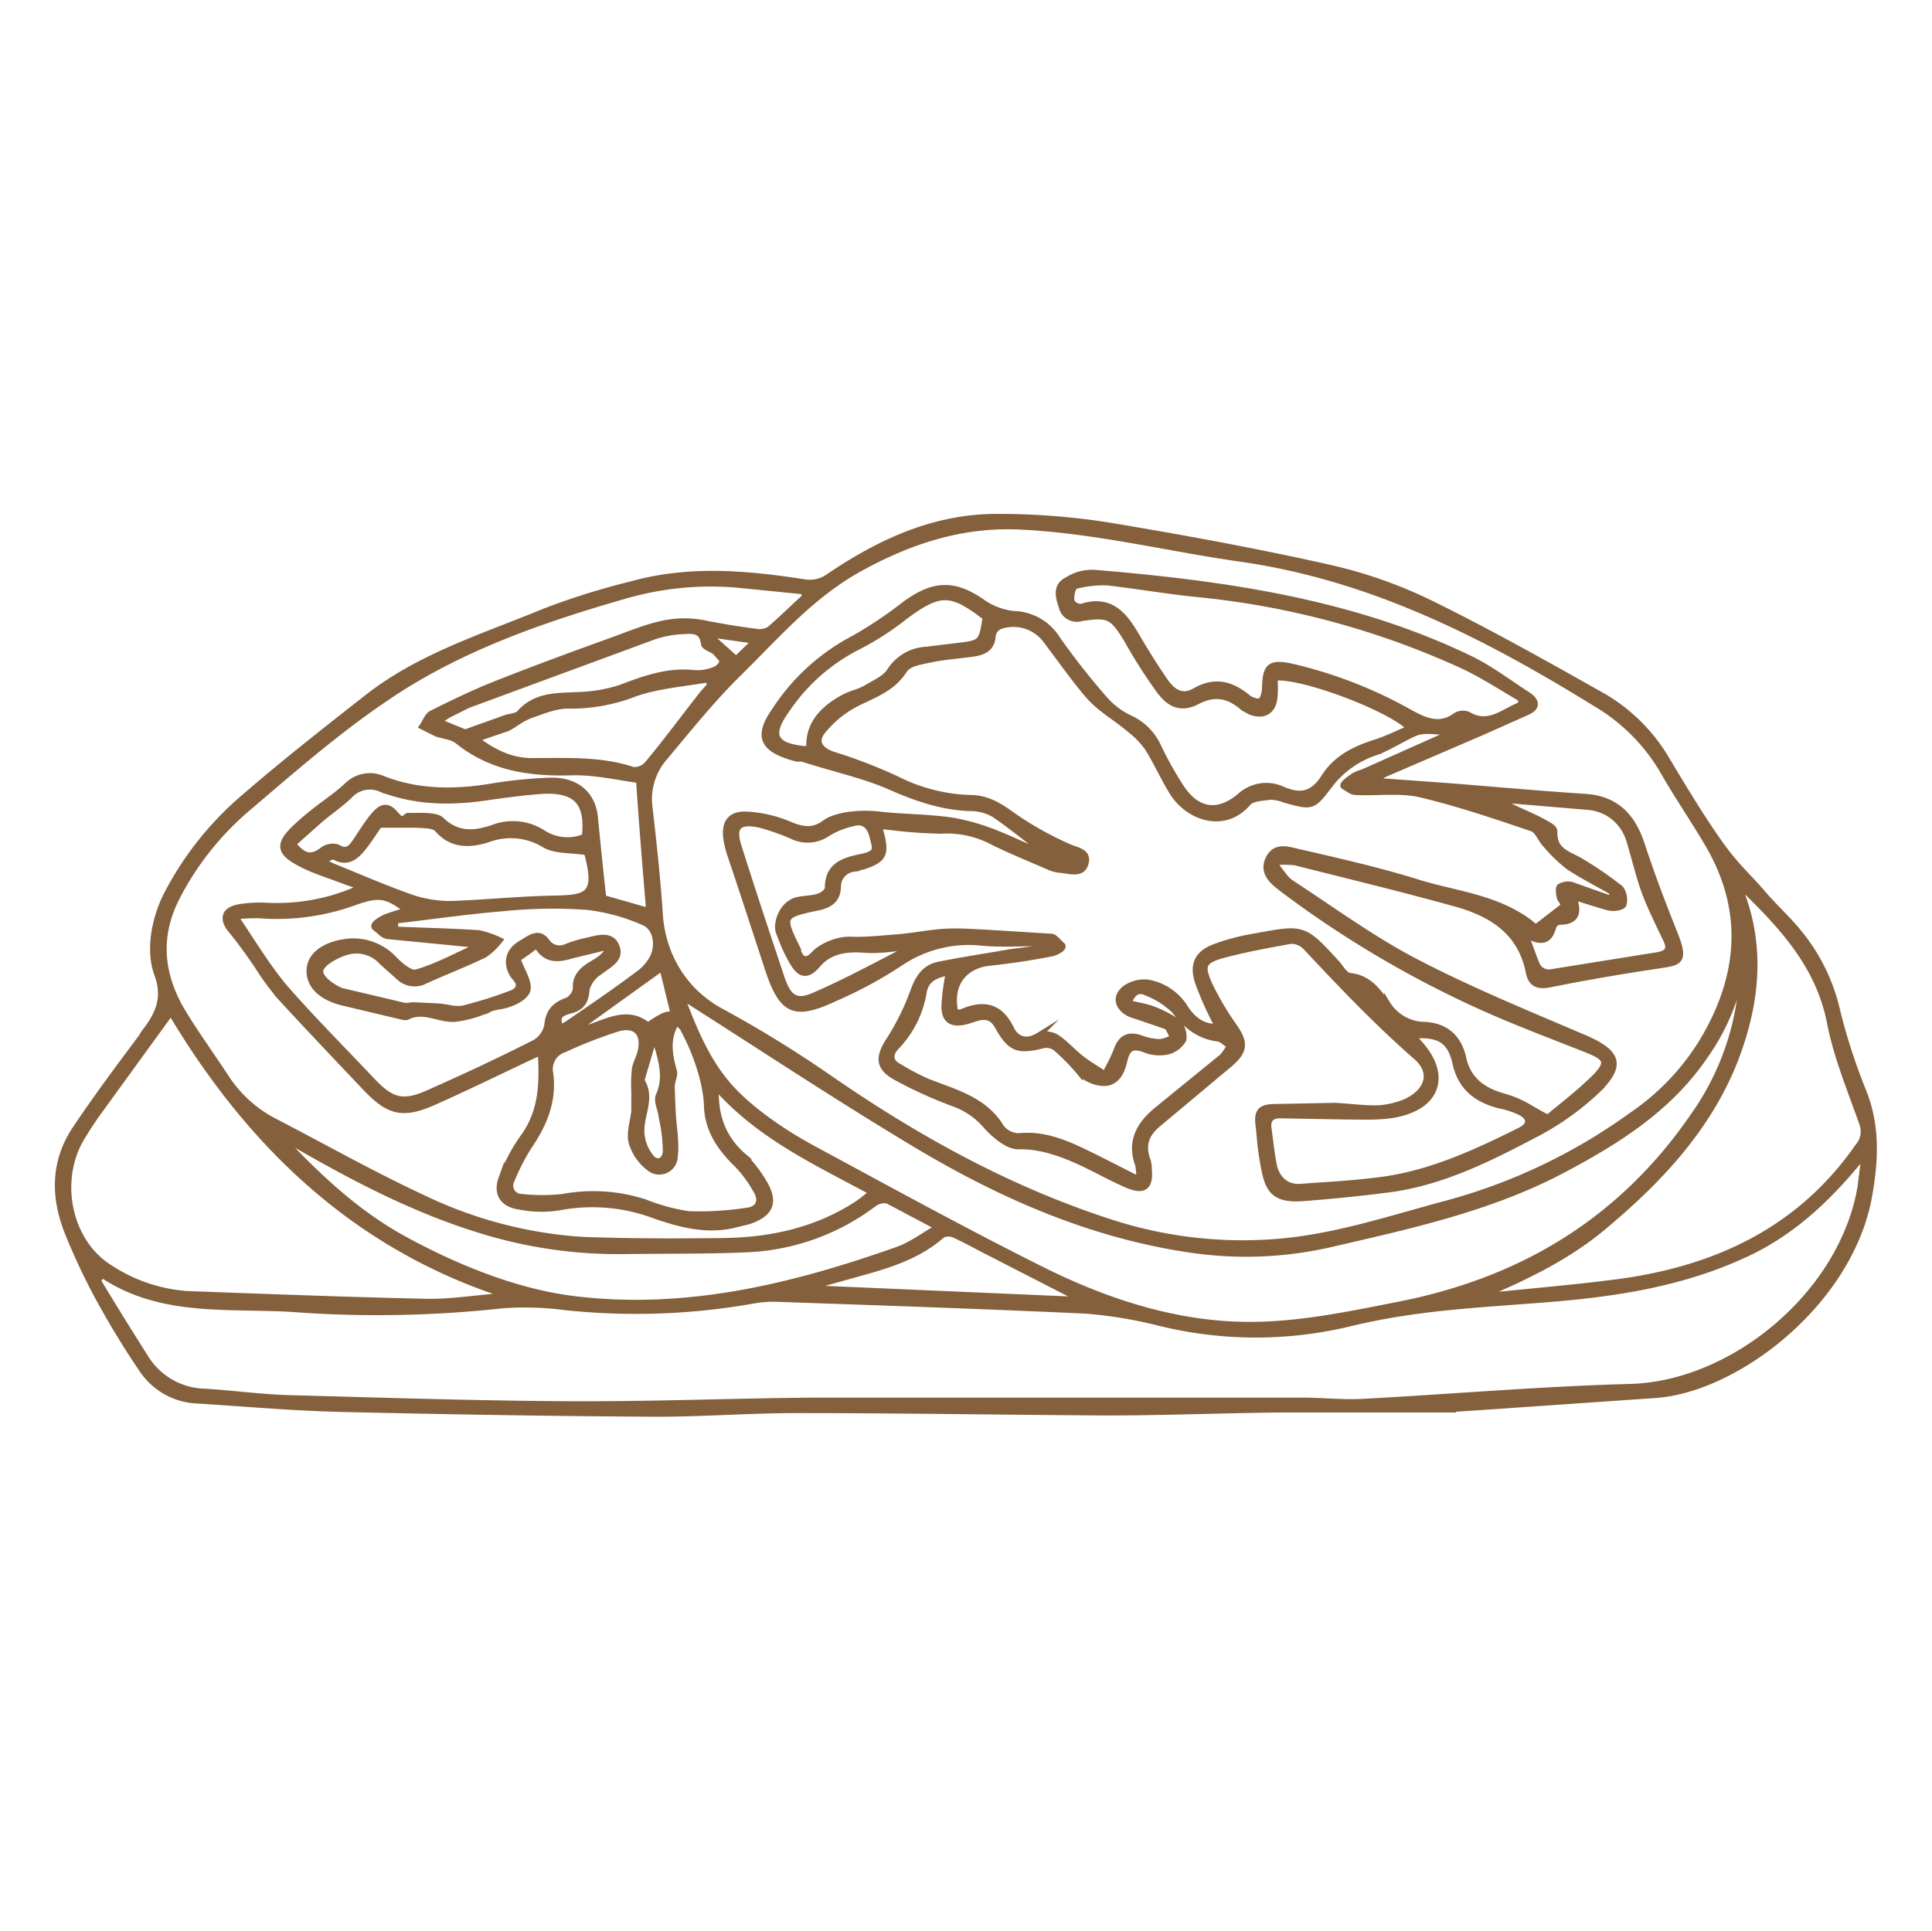 <svg id="Layer_1" xmlns="http://www.w3.org/2000/svg" viewBox="0 0 324.4 324.3">
  <defs>
    <style>
      .cls-1 {
        fill: #84603c;
        stroke: #84603c;
        stroke-miterlimit: 10;
      }
    </style>
  </defs>
  <g>
    <path class="cls-1" d="M244,236.7H214.9c-9.7.1-19.4.5-29.1.5-17.4-.1-34.7-.4-52-.4-8.4,0-16.8.7-25.2.6-17.1-.1-34.3-.4-51.5-.8-8-.2-15.9-.9-23.8-1.4a11.7,11.7,0,0,1-9.5-5.3c-2.6-3.8-5-7.8-7.2-11.8a107.4,107.4,0,0,1-4.9-10.3c-2.7-6.3-2.9-12.5,1-18.3s7.3-10.3,11.1-15.4a8.3,8.3,0,0,1,.8-1.2c2.1-2.8,3.2-5.5,1.8-9.3s-.6-8.9,1.5-13.2a54.3,54.3,0,0,1,13.3-16.7c6.6-5.7,13.6-11.2,20.5-16.6,8.8-6.9,19.5-10.2,29.7-14.4a119.5,119.5,0,0,1,14.7-4.6c9.7-2.7,19.4-1.8,29.1-.3a5.4,5.4,0,0,0,3.7-.8c8.5-5.8,17.6-10.1,28.1-10.2a119.4,119.4,0,0,1,18.9,1.4c12.6,2.1,25.2,4.4,37.6,7.2a77.8,77.8,0,0,1,17.5,6.3c9.7,4.8,19.1,10.1,28.5,15.4A29.9,29.9,0,0,1,280,127.8c2.7,4.5,5.4,9,8.4,13.3s4.9,5.8,7.4,8.7,4.4,4.5,6.4,7a31.7,31.7,0,0,1,6.2,12.6,99.1,99.1,0,0,0,4.4,13.7c2.5,6.1,2.1,12.2.9,18.5-3.6,17.6-22.5,32-36.2,32.7L250,236.2l-6,.4ZM113.5,171.8c-.8-3.1-1.5-6.1-2.3-9.3l-13.5,9.7.4.6c3.6-1,7.1-3.5,10.7-.6a22.9,22.9,0,0,1,2.4-1.5c1.1-.5,2.2-.7,2.3,1.1-1.6,2.7-1.1,5.4-.3,8.2.1.7-.4,1.6-.4,2.4s.1,3.3.2,5,.6,4.6.3,6.8a2.6,2.6,0,0,1-4.2,2,8.4,8.4,0,0,1-3-4.2c-.5-1.6.2-3.6.4-5.4v-3.3a23.8,23.8,0,0,1,.1-3.8c.2-1.1.8-2,1-3.1.6-2.9-.9-4.5-3.8-3.7a76.1,76.1,0,0,0-9,3.5,3.5,3.5,0,0,0-2.4,4.1c.6,4.7-1.1,8.6-3.7,12.4a35.5,35.5,0,0,0-2.8,5.5,1.9,1.9,0,0,0,1.7,2.8,31.8,31.8,0,0,0,6.9,0,28.1,28.1,0,0,1,13.8.9,32.5,32.5,0,0,0,7.4,2,53.2,53.2,0,0,0,9.8-.6c2.2-.3,2.4-2,1.4-3.5a20.1,20.1,0,0,0-3.8-4.9c-2.5-2.6-4.3-5.5-4.4-9.2s-1.8-9-4.1-13.1A2.3,2.3,0,0,0,113.5,171.8Zm57.1-83.4c-9.4-.3-17.9,2.5-26.1,7s-13.9,11.2-20.3,17.5c-4.5,4.4-8.5,9.4-12.6,14.3A10.6,10.6,0,0,0,109,135c.7,6.2,1.4,12.4,1.8,18.6s3.6,12.6,10.2,16.2A197.1,197.1,0,0,1,139.2,181c14.9,10.3,30.5,18.9,47.7,24.4a71.8,71.8,0,0,0,26.8,3.2c10.2-.7,19.8-4,29.6-6.6a95.4,95.4,0,0,0,30.8-14.8,40.6,40.6,0,0,0,11.6-12.1c6.4-10.5,7.7-21.5,1.5-32.6-2.5-4.4-5.4-8.5-7.9-12.9A31.7,31.7,0,0,0,268,118.2c-18.6-11.5-37.8-21.3-59.9-24.4C195.6,92,183.3,88.9,170.6,88.4ZM17.2,214.1l-.8.9c2.7,4.5,5.5,9,8.3,13.4a12,12,0,0,0,9.7,5.3c4.9.3,9.8,1,14.7,1.1,15.1.4,30.2.9,45.3,1s28.5-.5,42.8-.6h81.4c3.5,0,6.9.4,10.4.2,14.9-.8,29.8-2.1,44.8-2.5,17.3-.5,35.6-15.7,38.6-33.6l.6-4.8a3.8,3.8,0,0,0-1.5,1.2c-5.2,6.2-11.1,11.6-18.6,15-11,5.1-22.7,6.7-34.6,7.6s-21.1,1.4-31.5,3.9a67.5,67.5,0,0,1-31.9,0,75.9,75.9,0,0,0-12.5-2.1c-17.4-.8-34.9-1.4-52.4-2a19.8,19.8,0,0,0-3.5.3,112.3,112.3,0,0,1-31.7,1.1,51.9,51.9,0,0,0-10.4-.3,192.5,192.5,0,0,1-35.6.6C38.1,219.2,26.9,220.6,17.2,214.1Zm118-113.9-.3-.9-11-1.1a51.7,51.7,0,0,0-18.8,1.8c-14.3,4.1-28.4,9-40.7,17.5-8.1,5.5-15.5,12-22.9,18.3a49.1,49.1,0,0,0-11.7,14.7c-3.4,6.5-2.9,12.7.5,18.8,2.3,3.9,5,7.6,7.5,11.4a21.5,21.5,0,0,0,7.9,7.4c8.5,4.4,16.8,9.1,25.4,13.1a72.4,72.4,0,0,0,26.6,7c7.9.3,15.8.3,23.7.2s15.6-1.7,22.5-6.2a19.8,19.8,0,0,0,2.5-2c-9.5-5.1-19-9.5-26.2-17.7-.2,4.9,1.2,8.7,4.7,11.7a21.5,21.5,0,0,1,3.2,4.1c2.2,3.5,1.4,5.5-2.4,6.8l-2.9.7c-4.4.9-8.6-.2-12.7-1.6a29.7,29.7,0,0,0-15.9-1.5,18.8,18.8,0,0,1-7.1-.1c-2.7-.4-3.8-2.2-2.9-4.7a29.3,29.3,0,0,1,3.7-7c3.1-4.3,3.2-9,2.9-14.2l-2,.9c-5.3,2.5-10.6,5.1-16,7.5s-7.7,1.5-11.5-2.5-9.5-10-14.1-15a44.6,44.6,0,0,1-4.1-5.6c-1.4-2-2.8-4-4.3-5.8s-1.2-3.3,1.1-3.8a20.2,20.2,0,0,1,4.9-.3A33.7,33.7,0,0,0,60.7,149l-3.3-1.2c-2.1-.8-4.4-1.5-6.4-2.5-4.3-2.1-4.5-3.5-1-6.7s5.7-4.3,8.3-6.7a5.4,5.4,0,0,1,6-1.1c5.9,2.3,12,2.3,18.1,1.3a77.7,77.7,0,0,1,9.7-1c4.5-.2,7.4,2.1,7.8,6.2s.9,9,1.4,13.5L109,153c-.6-7.3-1.2-14.3-1.7-22-3.6-.5-7.5-1.4-11.3-1.3-7,.2-13.5-.7-19.2-5.3-.9-.7-2.3-.8-3.5-1.2L70.9,122c.5-.7.9-1.9,1.6-2.2,3.4-1.7,6.9-3.4,10.4-4.8,6.3-2.5,12.5-4.8,18.9-7.1s10.3-4.3,16.1-3.3c3,.6,6,1.1,9.1,1.5a3.3,3.3,0,0,0,2.2-.4C131.3,103.9,133.2,102,135.2,100.2Zm-20.8,67.1c2.1,5.5,4.1,10.4,7.6,14.6s9.6,8.4,15.3,11.4c12.4,6.7,24.8,13.5,37.4,19.8,10,5,20.7,8.7,32,9.3,9.4.5,18.5-1.4,27.6-3.2,21-4,37.9-14.1,50.1-31.9a44.7,44.7,0,0,0,8.2-25.5,36.4,36.4,0,0,1-6.3,15.5c-6.1,9-15,14.5-24.3,19.4-11.9,6.2-25,9.1-38,12.1a63.5,63.5,0,0,1-23.8,1.1c-17.5-2.5-33.2-9.6-48.1-18.7C139.5,183.6,127.3,175.5,114.4,167.3ZM28.7,170,16.8,186.4a58,58,0,0,0-3.4,5.2c-3.9,7.2-1.7,17,4.9,21.2a27.1,27.1,0,0,0,13.1,4.5c13.3.5,26.7,1,40,1.3,4.1.1,8.3-.6,12.4-.9v-.6C59.1,208.8,41.7,191.8,28.7,170ZM249,217.5h1.9c6.9-.7,13.9-1.3,20.8-2.2,16.4-2.2,30.5-8.7,40.3-22.8a3.8,3.8,0,0,0,.7-3.8c-2-5.7-4.4-11.4-5.5-17.3-2-9.6-8.2-16.1-15-22.7.1.5,0,.8.1,1,3.7,9.6,2.6,19.1-1,28.4-4.5,11.4-12.7,20.1-21.9,27.8C263.5,210.9,256.4,214.4,249,217.5Zm-91.5-11.4-8.5-4.5a3,3,0,0,0-2.2.5,38,38,0,0,1-21.4,7.7c-6.9.3-13.8.2-20.7.3a77.9,77.9,0,0,1-24-3.5c-11.1-3.4-21.2-8.7-31.1-14.4L47,190.8c6.2,6.6,12.7,12.8,20.7,17.2s18.6,9,29.1,10.2c18.8,2.2,36.6-2.2,54.1-8.4C153.1,209,155,207.5,157.5,206.1Zm-118-52.2c2.9,4.3,5.3,8.3,8.2,11.8,4.8,5.5,10,10.7,15,16,3.1,3.2,5,3.7,9.1,1.9,6.1-2.7,12.1-5.5,18-8.5a4.3,4.3,0,0,0,2.1-3c.2-2.3,1.4-3.4,3.4-4.1a2.9,2.9,0,0,0,1.4-1.9c-.2-2.3,1.3-3.4,3-4.4s1.5-1.2,2.3-1.8l-.4-.8-5.4,1.3c-2.3.7-4.5,1.1-6.1-1.7a36.8,36.8,0,0,1-3.2,2.3c.7,2.1,1.9,3.7,1.7,5.1s-2.7,2.6-4.7,2.9-1.8.7-2.8.9a19.1,19.1,0,0,1-4.7,1.2c-2.7.2-5.3-1.8-8.1-.3h-.5l-10.1-2.4c-3.9-.9-6-3.1-5.7-5.8s3.3-4.2,6.7-4.5a9.4,9.4,0,0,1,7.6,3.1c1,1,2.7,2.4,3.6,2.1,3.5-1,6.7-2.8,10.1-4.3a3.7,3.7,0,0,0-1.6-.5l-13.3-1.3c-.8-.1-1.4-.9-2.1-1.4s1.1-1.5,1.8-1.8a30.7,30.7,0,0,1,3.6-1.1c-3.4-2.5-4.6-2.9-8.8-1.4a38.2,38.2,0,0,1-16.1,2.2A31.5,31.5,0,0,0,39.5,153.9Zm26.8.7c0,.5.1,1,.1,1.5,4.7.2,9.4.3,14,.6a16.1,16.1,0,0,1,3.5,1.2,11.3,11.3,0,0,1-2.5,2.4c-3.3,1.6-6.7,2.9-10,4.4a3.8,3.8,0,0,1-4.4-.6l-2.8-2.5a5.8,5.8,0,0,0-6.4-1.6c-1.5.5-3.7,1.7-4,2.9s1.8,2.8,3.5,3.5l1.7.4,8.9,2.1a6.6,6.6,0,0,0,1.4-.1l4.3.2c1.5.1,3,.7,4.4.3a72.4,72.4,0,0,0,7.9-2.5c1.2-.5,1.7-1.4.6-2.6s-2.1-4.1,1.2-5.9c1.3-.8,2.8-2,4.1-.2a2.6,2.6,0,0,0,3.3.9,20.7,20.7,0,0,1,3.3-1c1.8-.4,4.2-1.3,5.1.9s-1.3,3.1-2.8,4.3a5.1,5.1,0,0,0-2.2,2.9c-.1,2-.8,3.1-2.7,3.6s-2.4,1-1.7,2.9l1.1-.6c4.1-2.8,8.2-5.6,12.2-8.6a8.1,8.1,0,0,0,2.1-2.4c1.2-2.2.7-5.2-1.4-6.1a32.8,32.8,0,0,0-9.5-2.6,80.7,80.7,0,0,0-13.9.2C78.5,153,72.4,153.9,66.3,154.6Zm32.2-11.5c-2.7-.4-5.2-.2-7-1.2a10.8,10.8,0,0,0-9.4-1c-3.1,1-6.2,1.2-8.7-1.7-.7-.7-2.3-.6-3.5-.7H63.7c-.6.8-1.5,2.3-2.6,3.7s-2.6,3-4.9,1.7c-.4-.2-1.1.3-2.3.6l1.8.9c4.4,1.8,8.8,3.7,13.3,5.3a20.2,20.2,0,0,0,6.8,1.1c5.7-.2,11.4-.8,17.1-.9s7.6-.5,5.7-7.6Zm-18.6-19c3.3,2.5,6.3,3.8,9.9,3.7,5.5,0,11.1-.3,16.5,1.5a2.9,2.9,0,0,0,2.5-1.1c3-3.6,5.8-7.4,8.7-11.1.6-.8,1.2-1.4,1.8-2.1l-.5-.9c-4,.7-8.1,1-12,2.3a29.6,29.6,0,0,1-11.1,2.1c-2.1-.1-4.3.8-6.3,1.5s-2.8,1.6-4.2,2.3Zm18.3,16.4c.6-5.7-1.4-7.9-6.9-7.7-3,.2-6,.6-8.9,1-6.3,1-12.4,1-18.4-1.3a4.6,4.6,0,0,0-5.2,1c-1.6,1.6-3.5,2.8-5.2,4.3s-2.9,2.6-4.4,3.9c1.6,2,2.9,2.6,4.9,1.1a2.8,2.8,0,0,1,2.6-.5c1.6,1,2.3,0,3-1s1.9-3,3-4.3,2.2-2.1,3.7-.3,1.5.2,2.3.3,4.4-.3,5.4.7c2.8,2.7,5.7,2.3,8.7,1.3a9.3,9.3,0,0,1,8.4.9A7.5,7.5,0,0,0,98.2,140.5ZM78.1,123l6.7-2.4c.8-.3,1.9-.3,2.4-.8,2.8-3.2,6.5-2.9,10.2-3.1a25.5,25.5,0,0,0,6.8-1.2c3.9-1.5,7.8-2.9,12.1-2.5a7.4,7.4,0,0,0,3.6-.5,2.2,2.2,0,0,0,1.4-1.4c0-.4-.7-1-1.1-1.5s-2-.9-2-1.5c-.3-2.4-2-2.2-3.5-2.1a16.9,16.9,0,0,0-4.9.9L78.6,118.4l-3.4,1.7a11.2,11.2,0,0,0-1.5,1.1Zm103.5,95.3-15-7.7c-2.2-1.1-4.3-2.3-6.5-3.3a2.5,2.5,0,0,0-1.9.1c-4.4,3.9-9.9,5.3-15.3,6.8l-7.5,2.1ZM109.9,174l-2.1,7.1c0,.2-.1.4,0,.5,1.6,2.7,0,5.3-.1,8a7.1,7.1,0,0,0,1.5,4.6c1,1.4,2.5.9,2.6-.9a27.8,27.8,0,0,0-.7-5.7c-.1-1.2-.9-2.7-.5-3.6C112.2,180.5,110.7,177.2,109.9,174Zm16.9-66.4-7.1-1v.6l3.9,3.5Z"></path>
    <path class="cls-1" d="M174.1,158.4c-3.1,0-6.2.2-9.3-.1a20.5,20.5,0,0,0-13.6,3.4,71.4,71.4,0,0,1-10.9,5.9c-7,3.3-9,2.3-11.4-5s-4.2-12.9-6.4-19.4a16,16,0,0,1-.5-2.1c-.5-2.9.6-4.5,3.5-4.3a21.1,21.1,0,0,1,7.4,1.8c2.1.8,3.7,1,5.6-.4s6-1.8,9.3-1.4,8.1.4,12.1,1a36.6,36.6,0,0,1,7.8,2.3c2.6,1,5.1,2.4,7.9,3.2-2.9-2.2-5.7-4.5-8.6-6.5a8.1,8.1,0,0,0-4.3-1.1c-4.7-.2-9-1.7-13.3-3.6s-9.8-3.1-14.7-4.7h-.9c-5.8-1.5-6.8-3.7-3.7-8.1a35.2,35.2,0,0,1,13.3-12.1,70,70,0,0,0,8.5-5.7c4.9-3.6,8.4-3.7,13.3-.2a11.2,11.2,0,0,0,5,1.8,8.9,8.9,0,0,1,7.4,4.3,123,123,0,0,0,7.7,9.8,13.1,13.1,0,0,0,4.4,3.4,9.6,9.6,0,0,1,4.7,4.6,59.6,59.6,0,0,0,3.9,7c2.7,4.1,6.2,4.6,9.9,1.5a6.5,6.5,0,0,1,7.2-1.1c3.1,1.3,5.1.8,7-2.2s5-4.6,8.5-5.7c1.9-.6,3.7-1.5,5.8-2.4-3.1-3.3-18.1-9-22.7-8.5a18.2,18.2,0,0,1,0,3.3c-.2,2.4-1.9,3.3-4.1,2.4l-1.1-.6c-2.4-2.1-4.7-2.7-7.8-1.1s-5,.1-6.6-2.2a87.3,87.3,0,0,1-5.2-8.2c-2.4-3.9-3-4.3-7.6-3.6a2.6,2.6,0,0,1-3.3-1.8c-.6-1.8-1.1-3.6.9-4.6a7.7,7.7,0,0,1,4.7-1.2c21.5,1.8,42.9,4.8,62.7,14.3,3.6,1.7,6.8,4.2,10.1,6.3,1.5,1.1,1.3,2.1-.3,2.8l-7.4,3.3-16.5,7.1-1.9,1.1,12.5.9c7.6.6,15.2,1.3,22.9,1.8,5.3.3,8.1,3.2,9.7,8.1s3.5,9.9,5.5,14.9.6,4.8-3.1,5.4c-6,.9-11.9,1.9-17.8,3.1-2,.4-3.2,0-3.6-2-1.3-6.7-6.1-9.8-12.1-11.5-9-2.5-18.1-4.7-27.2-7a20.9,20.9,0,0,0-3.6,0c1.3,1.5,1.9,2.7,2.9,3.4,6.9,4.5,13.7,9.5,21,13.3,9.2,4.8,19,8.8,28.6,12.9,5.4,2.4,6.2,4.5,1.9,8.7a45.7,45.7,0,0,1-10.8,7.6c-7.4,3.9-14.9,7.6-23.2,8.9-5.1.7-10.2,1.2-15.3,1.6s-6-1.5-6.7-5.3-.6-4.7-.9-7.1.7-2.8,2.4-2.9l10.4-.2c2.5.1,5,.5,7.5.4a14.1,14.1,0,0,0,4.5-1.1c3.8-1.8,4.7-5.1,1.5-7.7-6.5-5.7-12.4-11.9-18.3-18.2a3.4,3.4,0,0,0-2.6-1.1c-3.8.7-7.7,1.4-11.4,2.4s-3.4,2.1-2.3,4.8a49.2,49.2,0,0,0,4.1,7c2,2.8,2,4.2-.5,6.4l-12.2,10.2c-1.9,1.6-2.6,3.4-1.8,5.8a4.7,4.7,0,0,1,.3,1.7c.3,3-.8,3.9-3.6,2.7s-5.2-2.6-7.8-3.8-6.5-2.8-10.4-2.7c-1.8.1-4-1.8-5.4-3.3a12.9,12.9,0,0,0-5.6-3.9,73.1,73.1,0,0,1-9.5-4.3c-3.2-1.7-3.2-3.5-1.2-6.5a41.5,41.5,0,0,0,3.9-7.9c.8-2.3,1.9-4.1,4.3-4.6,4-.8,8-1.4,12-2.1l4.6-.6Zm68.6-34.9v-.6c-1.6,0-3.3-.4-4.8.1s-4.4,2.4-6.8,3.3a16,16,0,0,0-7.8,5.5c-2.9,3.8-2.9,3.8-7.6,2.5a6.9,6.9,0,0,0-2.4-.5c-1.3.2-3.1.2-3.8,1.1-3.9,4.5-10.1,2.5-12.8-2.1-1.4-2.3-2.5-4.8-4-7.2a14.7,14.7,0,0,0-3-3.1c-2.1-1.8-4.6-3.2-6.5-5.2s-5.1-6.5-7.6-9.8a6.8,6.8,0,0,0-7.8-2.3,2.1,2.1,0,0,0-1.1,1.5c-.1,2-1.3,2.7-2.9,3s-4.9.5-7.3,1-3.9.7-4.7,1.9c-1.9,2.9-4.6,3.9-7.5,5.3a17.6,17.6,0,0,0-6.1,4.8c-1.5,1.8-.6,3.2,1.6,4a84.6,84.6,0,0,1,10.9,4.2,29,29,0,0,0,12.2,3.1c2.8,0,4.9,1.3,7.1,2.9a55.7,55.7,0,0,0,9.2,5.2c1.4.7,3.6.8,3.1,2.8s-2.4,1.4-4,1.2a6.5,6.5,0,0,1-1.9-.4c-3.2-1.4-6.4-2.7-9.5-4.2a16.4,16.4,0,0,0-8.9-2,79.1,79.1,0,0,1-8.4-.6l-2-.2.4,1.5c.8,3.3.3,4.2-3,5.3l-1.7.4a3,3,0,0,0-2.6,2.9c0,2.3-1.4,3.2-3.4,3.6-6.1,1.3-6.1,1.4-3.3,7.1v.2c.6,1.8,1.6,1.7,2.7.5s3.8-2.5,6.2-2.4,5.1-.2,7.7-.4,5-.7,7.5-.9,4.8,0,7.2.1l11.2.7c.6,0,1.2.9,1.8,1.4s-1.1,1.3-1.7,1.4c-3.5.7-7,1.2-10.6,1.6s-6.7,3.1-5.6,8.3c.4,0,.9.1,1.2-.1,3.6-1.5,6.3-1,8.2,2.9.8,1.7,2.5,2.4,4.6,1.1a3.6,3.6,0,0,1,3,.3c1.5,1,2.7,2.4,4.1,3.5s2.7,1.8,4,2.7a33.7,33.7,0,0,0,1.9-3.8c.7-2.1,1.8-3,4-2.3a10.3,10.3,0,0,0,3.4.7,6.5,6.5,0,0,0,2.2-.8c-.5-.7-.7-1.7-1.3-1.9s-3.8-1.3-5.6-1.9-3.4-2.6-1.2-4.4a5.6,5.6,0,0,1,3.8-1,9.2,9.2,0,0,1,6.4,4.4c1.3,1.9,3,3.2,5.4,3a58.7,58.7,0,0,1-3.3-7.3c-1.1-3.2-.1-5.1,3.1-6.2a36.5,36.5,0,0,1,6.7-1.7c8-1.5,8-1.4,13.6,4.7.6.8,1.3,1.9,2.1,2,3.1.3,4.6,2.5,6.2,4.6a7.5,7.5,0,0,0,6.1,3.6c3.6.1,5.9,2,6.7,5.6s3.2,5.4,6.7,6.4,4.3,2,7.5,3.6c2.1-1.8,5.2-4.1,7.9-6.8s1.6-3.4-1.3-4.6c-5.8-2.3-11.7-4.5-17.5-7.1a175.5,175.5,0,0,1-33.4-19.7c-1.7-1.3-3.8-2.8-2.6-5.3s3.6-1.4,5.6-1c6.5,1.5,13.1,3,19.5,5s14.3,2.6,19.9,7.7h.5l-.3-.4,4.4-3.4-.2-.5c-.1-.3-.4-.5-.5-.9s-.3-1.5,0-1.8a2.8,2.8,0,0,1,2-.3l6.5,2.3.5-1c-2.6-1.5-5.2-2.8-7.6-4.4a26.5,26.5,0,0,1-3.8-3.7c-.8-.8-1.3-2.4-2.3-2.7-6.2-2.1-12.4-4.2-18.7-5.7-3.5-.8-7.3-.2-10.9-.4-.7,0-1.3-.6-1.9-.9s.8-1.2,1.3-1.6a5.8,5.8,0,0,1,1.8-.8Zm12.6-5.1.2-1c-3.3-1.9-6.6-4.1-10.1-5.7a139.5,139.5,0,0,0-44-11.9c-5.2-.5-10.3-1.4-15.5-2a18.8,18.8,0,0,0-5.3.6c-.5.2-.8,1.6-.7,2.4s1.3,1.2,1.7,1.1c4.6-1.5,7,1.1,9,4.5s3.2,5.3,4.9,7.8,3.3,2.9,5.2,1.8c3.4-1.9,6.1-1.1,8.9,1.2.5.4,1.7.8,2.1.5s.7-1.4.7-2.2c.1-3.6.8-4.3,4.3-3.6a75.1,75.1,0,0,1,20.3,7.9c2.4,1.3,4.8,2.3,7.4.4a2.3,2.3,0,0,1,2.1-.2C250,122.1,252.5,119.4,255.3,118.4Zm-64,79.7a12.9,12.9,0,0,0-.2-2.5c-1.5-4.1.4-7,3.4-9.4l10.8-8.8a11.3,11.3,0,0,0,1.2-1.8c-.7-.4-1.3-1.1-2-1.2-3.2-.4-5.4-2.2-7.3-4.7a14,14,0,0,0-4.7-3c-1.4-.7-2.4,0-3,1.8a32.1,32.1,0,0,1,3.6.8,19.8,19.8,0,0,1,4.6,2.3,3.5,3.5,0,0,1,1,3,4.3,4.3,0,0,1-2.7,2,6.6,6.6,0,0,1-3.9-.4c-2-.7-2.8-.2-3.3,1.9s-1.2,3.1-2.4,3.6-3.7-.1-5.1-1.6a35,35,0,0,0-3.8-3.9,2.6,2.6,0,0,0-2.2-.7c-4.3,1.1-5.6.7-7.7-3-.9-1.7-2-2-3.7-1.5l-1.6.5c-2.7.7-3.9-.3-3.7-3s.4-3.4.7-5.2c-2.2.4-3.8,1.1-4.2,3.3a17.2,17.2,0,0,1-4.6,9.2c-1.3,1.4-1,2.6.6,3.4a36.7,36.7,0,0,0,4.8,2.5c4.6,1.8,9.4,3,12.2,7.6a3.8,3.8,0,0,0,2.9,1.5c4.9-.5,8.9,1.6,13,3.6Zm45.9-24.2,1.3,1.5c4.3,4.9,3.1,9.8-3.1,11.5-2.9.8-6.1.6-9.1.6l-11.4-.2c-1.5,0-2.1.8-1.9,2.2s.5,4.2.9,6.2,1.9,3.8,4.5,3.6c4.1-.3,8.1-.5,12.2-1,8.9-.9,16.9-4.6,24.7-8.5,1.7-.9,1.7-2.1,0-3a14.6,14.6,0,0,0-3.7-1.2c-3.7-1-6.3-3-7.2-7S241.6,173.6,237.2,173.9Zm18.9-17c.9,2.2,1.4,3.9,2.1,5.4a2.3,2.3,0,0,0,2,1l18.1-2.9c1.7-.3,2.2-1,1.5-2.5s-2.5-5.1-3.5-7.7-1.8-6-2.7-9-3.4-5.4-7-5.7l-11.9-1-3.2-.2c2.4,1.4,4.9,2.3,7.2,3.5s2.3,1.4,2.3,2.1c0,3.1,2.4,3.5,4.4,4.7a61.1,61.1,0,0,1,6.7,4.6,3.2,3.2,0,0,1,.5,2.7c-.2.5-1.7.7-2.5.5s-3.7-1.1-5.9-1.8c1,2.7.5,4.2-2.4,4.2a1.3,1.3,0,0,0-1,.9C260.1,158.2,258.7,158.4,256.1,156.9ZM153.2,159c-2.9.2-5.5.7-8,.5s-5.7-.1-7.9,2.5-3.4,1.1-4.5-.9-1.4-3-2-4.5.5-5,3.3-5.5c1-.2,2.2-.2,3.2-.5s1.7-1,1.7-1.5c0-3.8,2.7-4.6,5.6-5.2s2.4-1.4,1.9-3.4-1.6-2.8-3.5-2.2a13.6,13.6,0,0,0-4.1,1.7,5.9,5.9,0,0,1-5.9.4,38.6,38.6,0,0,0-5.4-1.9c-3.7-.8-4.7.4-3.5,3.9,2.3,7.3,4.7,14.5,7.1,21.7,1.2,3.6,2.5,4.5,5.9,2.9C142.6,164.6,147.8,161.7,153.2,159Zm-17.3-33.4c-.2-3.4,1.6-5.8,4.3-7.6s3.6-1.5,5.3-2.5,3.1-1.6,3.9-2.8a7.7,7.7,0,0,1,6.2-3.6l4.9-.6c4.3-.5,4.3-.5,5-4.8-5.8-4.5-7.7-4.5-13.5-.2a48.2,48.2,0,0,1-7.9,5.1,31.6,31.6,0,0,0-12,10.6c-3.1,4.3-2.1,6.1,3.1,6.6Z"></path>
  </g>
</svg>

